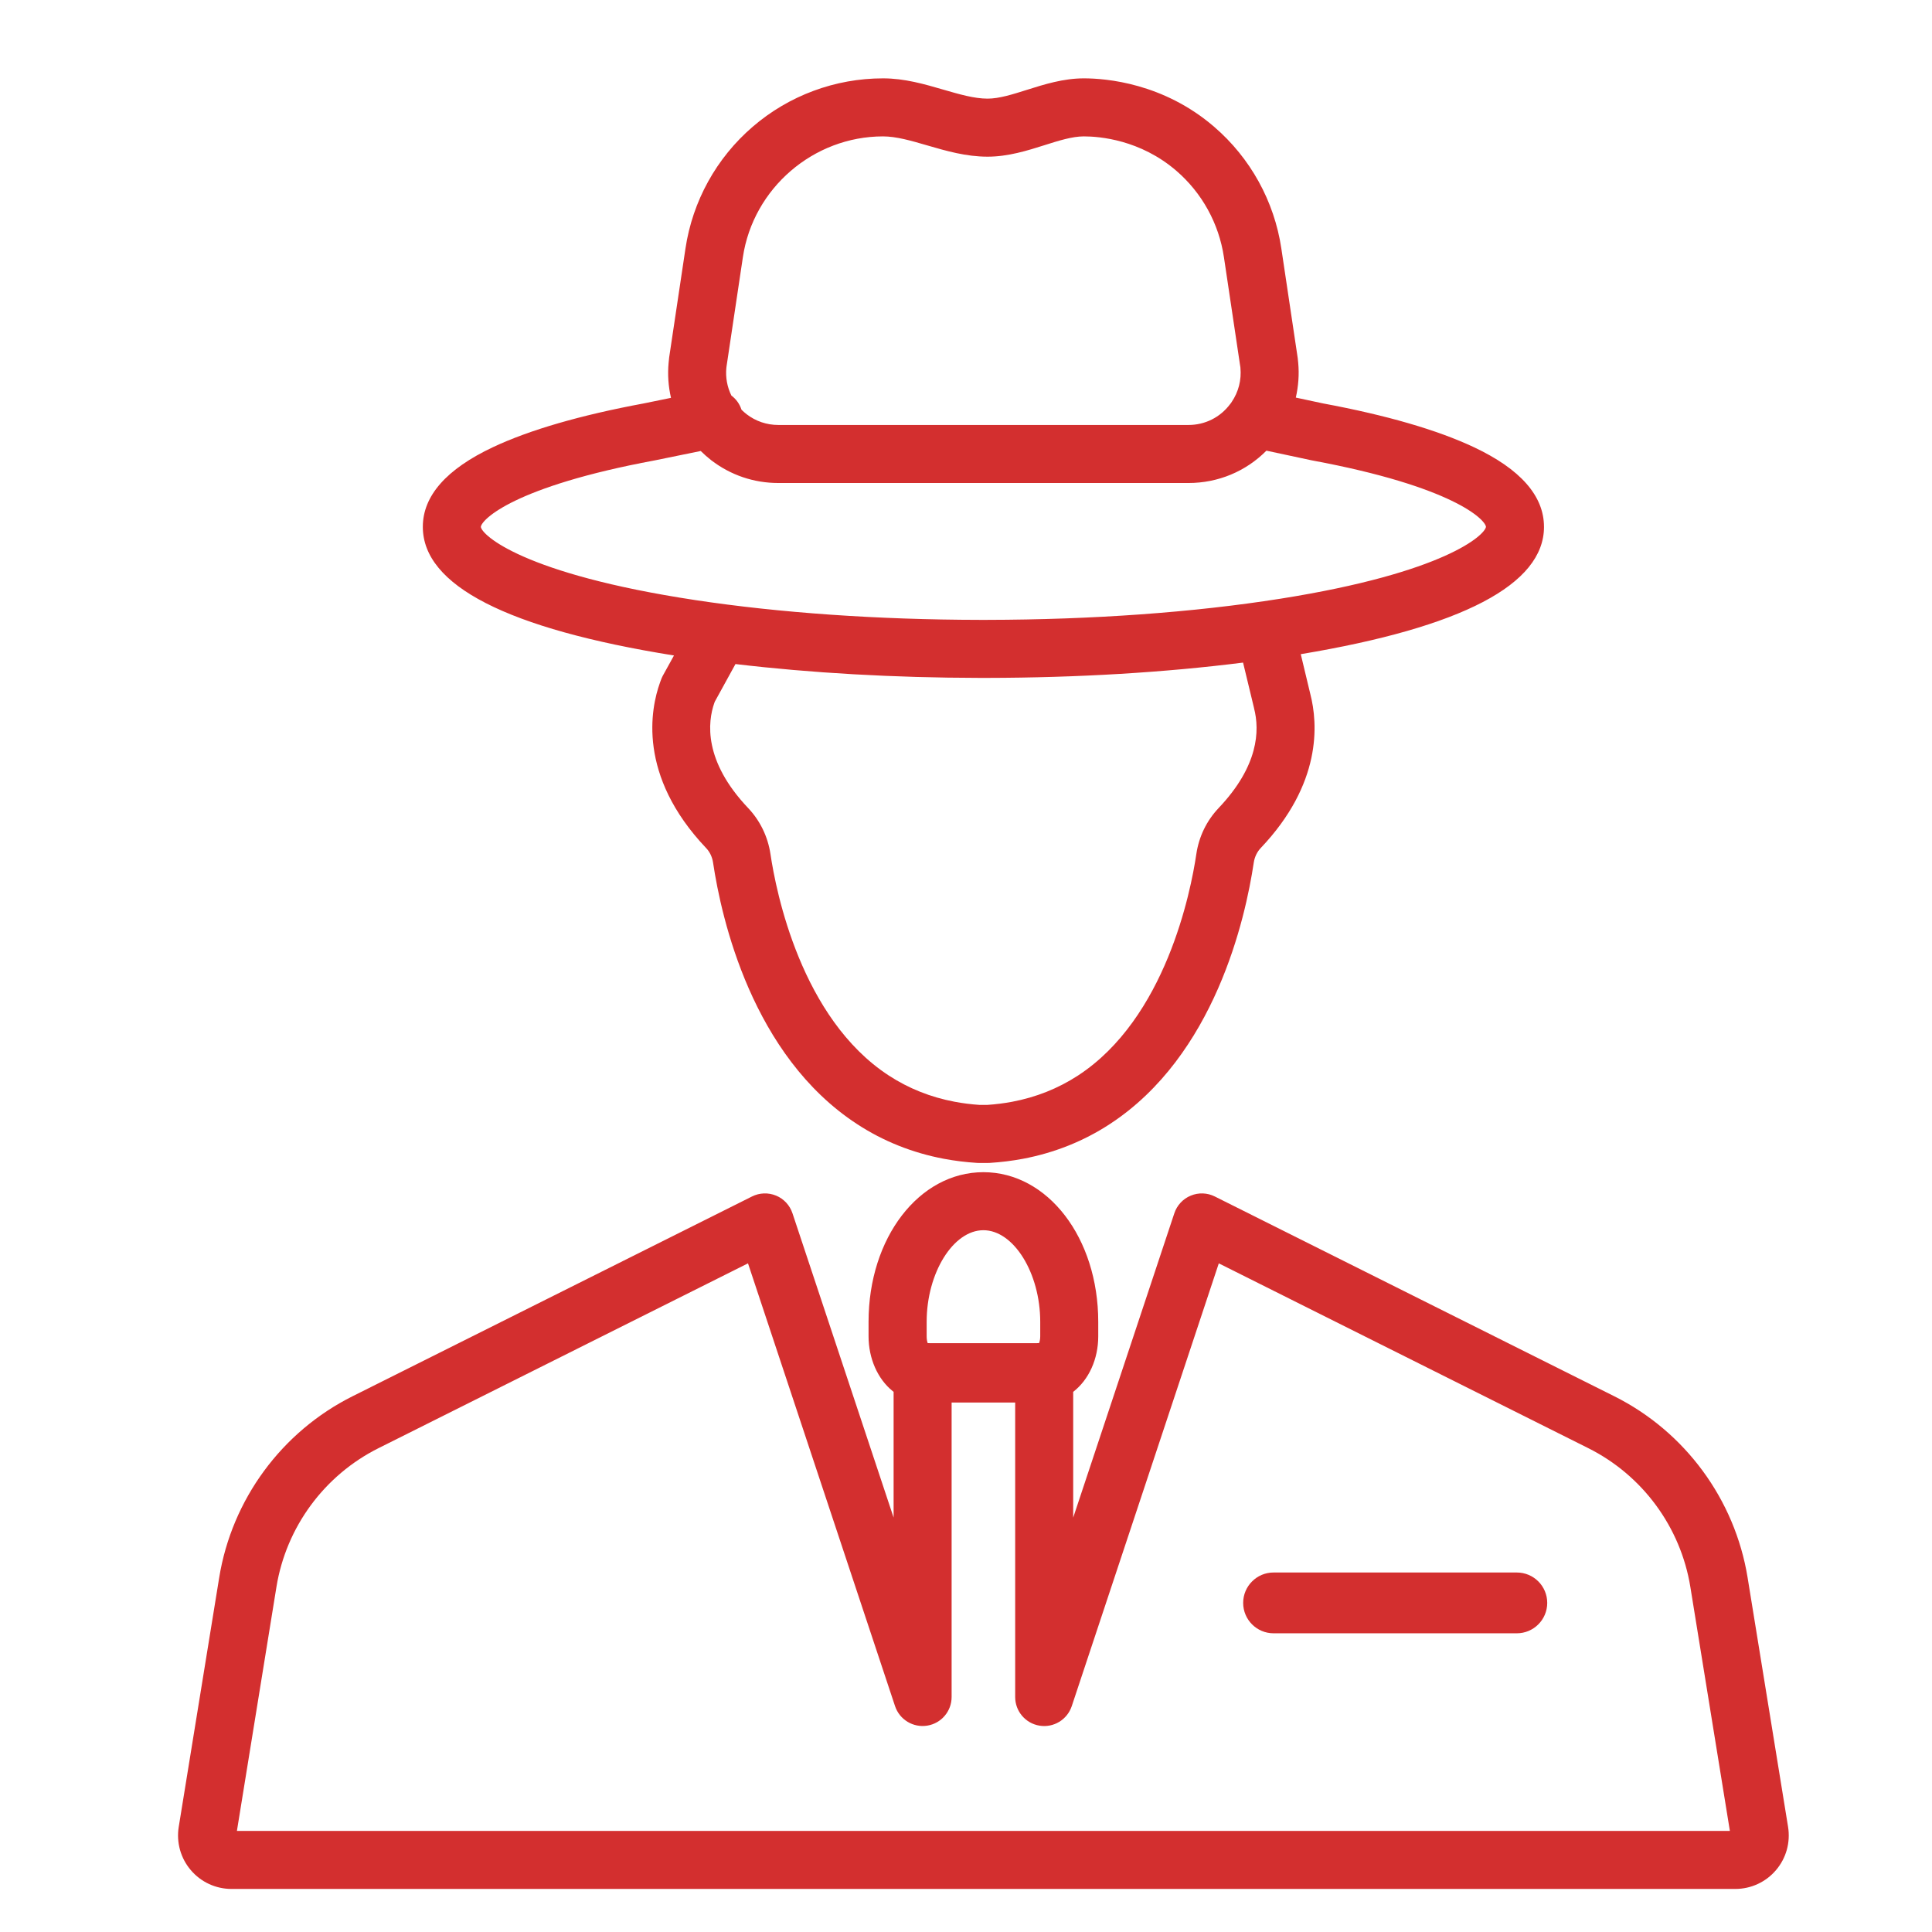 <?xml version="1.0" encoding="UTF-8" standalone="no"?>
<!-- Created with Inkscape (http://www.inkscape.org/) -->

<svg
   xmlns:dc="http://purl.org/dc/elements/1.1/"
   xmlns:cc="http://creativecommons.org/ns#"
   xmlns:rdf="http://www.w3.org/1999/02/22-rdf-syntax-ns#"
   xmlns:svg="http://www.w3.org/2000/svg"
   xmlns="http://www.w3.org/2000/svg"
   xmlns:sodipodi="http://sodipodi.sourceforge.net/DTD/sodipodi-0.dtd"
   xmlns:inkscape="http://www.inkscape.org/namespaces/inkscape"
   width="80mm"
   height="80mm"
   viewBox="0 0 283.465 283.465"
   id="svg3828"
   version="1.1"
   inkscape:version="0.91 r13725"
   sodipodi:docname="profile-icon.svg">
  <defs
     id="defs3830" />
  <sodipodi:namedview
     id="base"
     pagecolor="#ffffff"
     bordercolor="#666666"
     borderopacity="1.0"
     inkscape:pageopacity="0.0"
     inkscape:pageshadow="2"
     inkscape:zoom="0.35"
     inkscape:cx="-32.142857"
     inkscape:cy="520"
     inkscape:document-units="px"
     inkscape:current-layer="layer1"
     showgrid="false"
     inkscape:window-width="1920"
     inkscape:window-height="1029"
     inkscape:window-x="0"
     inkscape:window-y="25"
     inkscape:window-maximized="1" />
  <g
     inkscape:label="Layer 1"
     inkscape:groupmode="layer"
     id="layer1"
     transform="translate(0,-768.898)">
    <path
       d="m 256.411,1000.364 c -1.863,-11.465 -9.175,-21.411 -19.562,-26.606 l -58.612,-29.312 c -1.1,-0.552 -2.388,-0.598 -3.525,-0.125 -1.15,0.474 -2.025,1.419 -2.413,2.591 l -14.838,44.653 0,-18.454 c 2.3,-1.776 3.675,-4.811 3.675,-8.155 l 0,-2.118 c 0,-12.311 -7.4,-21.956 -16.85,-21.956 -9.45,0 -16.85,9.641 -16.85,21.949 l 0,2.125 c 0,3.249 1.325,6.25 3.525,8.037 0.05,0.04 0.1,0.076 0.15,0.115 l 0,18.449 -14.838,-44.645 c -0.388,-1.173 -1.262,-2.118 -2.4,-2.591 -1.15,-0.474 -2.438,-0.427 -3.538,0.125 l -58.612,29.312 c -10.387,5.195 -17.7,15.141 -19.562,26.608 l -5.938,36.581 c -0.362,2.274 0.275,4.585 1.775,6.34 1.488,1.752 3.663,2.757 5.963,2.757 l 220.65,0 c 2.3,0 4.475,-1.005 5.963,-2.757 1.5,-1.755 2.138,-4.066 1.775,-6.343 l -5.938,-36.58 0,0 z m -120.45,-37.534 c 0,-7.156 3.888,-13.434 8.325,-13.434 4.438,0 8.338,6.281 8.338,13.441 l 0,2.118 c 0,0.425 -0.075,0.757 -0.163,0.998 -0.113,0.005 -0.237,0.016 -0.35,0.016 l -15.65,0 c -0.113,0 -0.237,-0.002 -0.35,-0.009 -0.087,-0.24 -0.15,-0.575 -0.15,-1.005 l 0,-2.125 0,0 z m -101.2,74.699 5.8,-35.797 c 1.425,-8.774 7.025,-16.384 14.975,-20.358 l 54.212,-27.115 21.575,64.966 c 0.662,1.981 2.663,3.195 4.725,2.86 2.062,-0.333 3.575,-2.112 3.575,-4.202 l 0,-43.204 9.325,0 0,43.209 c 0,2.089 1.512,3.869 3.575,4.202 2.062,0.338 4.062,-0.879 4.725,-2.86 l 21.575,-64.971 54.212,27.115 c 7.95,3.974 13.55,11.584 14.975,20.355 l 5.8,35.8 -219.05,0 0,0"
       style="fill:#d32f2f;fill-opacity:1;fill-rule:nonzero;stroke:none"
       id="path172"
       inkscape:connector-curvature="0" />
    <path
       d="m 222.548,999.617 -35.688,0 c -1.238,0 -2.35,0.499 -3.15,1.305 -0.812,0.807 -1.312,1.923 -1.312,3.155 0,2.465 2,4.46 4.463,4.46 l 35.688,0 c 1.225,0 2.35,-0.499 3.15,-1.305 0.812,-0.807 1.312,-1.923 1.312,-3.155 0,-2.465 -2,-4.46 -4.463,-4.46 l 0,0"
       style="fill:#d32f2f;fill-opacity:1;fill-rule:nonzero;stroke:none"
       id="path174"
       inkscape:connector-curvature="0" />
    <path
       d="m 226.536,846.197 c 0,-4.543 -3.462,-8.477 -10.3,-11.694 -5.362,-2.522 -12.787,-4.679 -22.087,-6.41 l -4.025,-0.861 c 0.375,-1.665 0.512,-3.39 0.35,-5.111 -0.013,-0.194 -0.037,-0.389 -0.062,-0.583 0,-0.016 0,-0.033 0,-0.048 l -2.413,-16.135 c -1.038,-6.938 -4.537,-13.279 -9.863,-17.859 -7.438,-6.41 -15.85,-7.103 -19.113,-7.103 -3.013,0 -5.85,0.896 -8.35,1.686 -2.1,0.664 -4.075,1.29 -5.775,1.29 -1.95,0 -4.15,-0.64 -6.487,-1.319 -2.8,-0.815 -5.688,-1.657 -8.85,-1.657 -7.025,0 -13.812,2.521 -19.125,7.1 -5.325,4.579 -8.825,10.922 -9.863,17.86 l -2.375,15.861 -0.037,0.275 c 0,0.015 0,0.031 0,0.048 -0.025,0.194 -0.05,0.386 -0.062,0.581 -0.163,1.744 -0.037,3.48 0.35,5.151 l -4,0.819 c -9.312,1.732 -16.75,3.89 -22.112,6.414 -6.838,3.216 -10.3,7.151 -10.3,11.694 0,8.61 12.4,14.956 36.85,18.875 l -1.65,2.987 c -0.113,0.228 -0.225,0.465 -0.3,0.711 l -0.062,0.161 c -0.013,0.048 -0.037,0.096 -0.05,0.146 -1.337,3.731 -3.362,13.564 6.775,24.246 0.55,0.575 0.9,1.324 1.025,2.158 1.225,8.182 5.713,28.3 21.137,38.352 3.825,2.502 8.113,4.213 12.725,5.085 1.587,0.296 3.212,0.499 4.85,0.6 0.087,0.006 0.188,0.009 0.275,0.009 l 1.363,0 c 0.087,0 0.175,-0.002 0.263,-0.009 1.637,-0.101 3.263,-0.304 4.85,-0.6 4.612,-0.873 8.9,-2.583 12.725,-5.082 15.425,-10.055 19.913,-30.172 21.137,-38.359 0.125,-0.831 0.475,-1.576 1.025,-2.156 8.963,-9.436 8.412,-18.194 7.275,-22.599 l -1.4,-5.843 c 23.675,-3.947 35.688,-10.229 35.688,-18.684 l 0,0 z m -119.963,-23.323 c 0.013,-0.045 0.013,-0.077 0.013,-0.122 0,-0.033 0.013,-0.065 0.013,-0.098 l 2.4,-16.04 c 1.512,-10.094 10.35,-17.705 20.562,-17.705 1.95,0 4.15,0.641 6.475,1.319 2.8,0.815 5.7,1.657 8.863,1.657 3.013,0 5.85,-0.895 8.35,-1.686 2.087,-0.664 4.075,-1.29 5.775,-1.29 2.312,0 8.275,0.491 13.562,5.039 3.775,3.249 6.25,7.747 6.987,12.668 l 2.362,15.815 0.037,0.226 c 0,0.03 0.013,0.06 0.013,0.084 0,0.044 0,0.087 0.013,0.131 0.163,1.782 -0.275,3.509 -1.275,4.99 -0.025,0.051 -0.062,0.104 -0.1,0.156 -0.05,0.061 -0.1,0.124 -0.15,0.188 -1.45,1.935 -3.675,3.045 -6.1,3.045 l -60.175,0 c -1.7,0 -3.312,-0.546 -4.65,-1.575 -0.263,-0.205 -0.512,-0.425 -0.75,-0.657 -0.275,-0.856 -0.8,-1.573 -1.488,-2.086 -0.613,-1.251 -0.875,-2.65 -0.738,-4.058 l 0,0 z m 72.225,64.582 c -1.762,1.857 -2.9,4.2 -3.275,6.772 -0.812,5.496 -4.487,24.079 -17.363,32.476 -2.9,1.889 -6.138,3.183 -9.65,3.845 -1.2,0.224 -2.425,0.379 -3.675,0.463 l -1.1,0 c -1.25,-0.084 -2.475,-0.239 -3.663,-0.463 -3.525,-0.662 -6.763,-1.956 -9.662,-3.846 -12.875,-8.396 -16.55,-26.979 -17.363,-32.481 -0.388,-2.578 -1.525,-4.916 -3.275,-6.764 -6.575,-6.929 -5.95,-12.616 -4.963,-15.432 0.025,-0.064 0.05,-0.128 0.075,-0.193 l 3.025,-5.505 c 11.037,1.314 23.275,2.013 35.85,2.031 l 1.05,0 c 13.25,-0.02 26.087,-0.792 37.575,-2.245 l 1.6,6.635 c 0,0.025 0.013,0.05 0.013,0.075 0.85,3.277 0.65,8.477 -5.2,14.631 l 0,0 z m 9.025,-30.71 c -12.662,2.004 -27.538,3.075 -43.013,3.099 l -1.075,0 c -14.925,-0.024 -29.35,-1.028 -41.737,-2.904 -25.262,-3.831 -31.3,-9.541 -31.45,-10.74 0.125,-1.081 4.825,-5.906 25.487,-9.748 0.025,-0.005 0.05,-0.009 0.075,-0.015 l 6.7,-1.37 c 0.487,0.477 1,0.931 1.538,1.353 2.85,2.188 6.263,3.344 9.85,3.344 l 60.175,0 c 4.362,0 8.425,-1.709 11.438,-4.746 l 6.612,1.413 c 0.037,0.008 0.075,0.015 0.113,0.022 20.663,3.841 25.363,8.666 25.488,9.738 -0.138,1.167 -5.925,6.713 -30.2,10.555 l 0,0"
       style="fill:#d32f2f;fill-opacity:1;fill-rule:nonzero;stroke:none"
       id="path176"
       inkscape:connector-curvature="0" />
  </g>
</svg>
